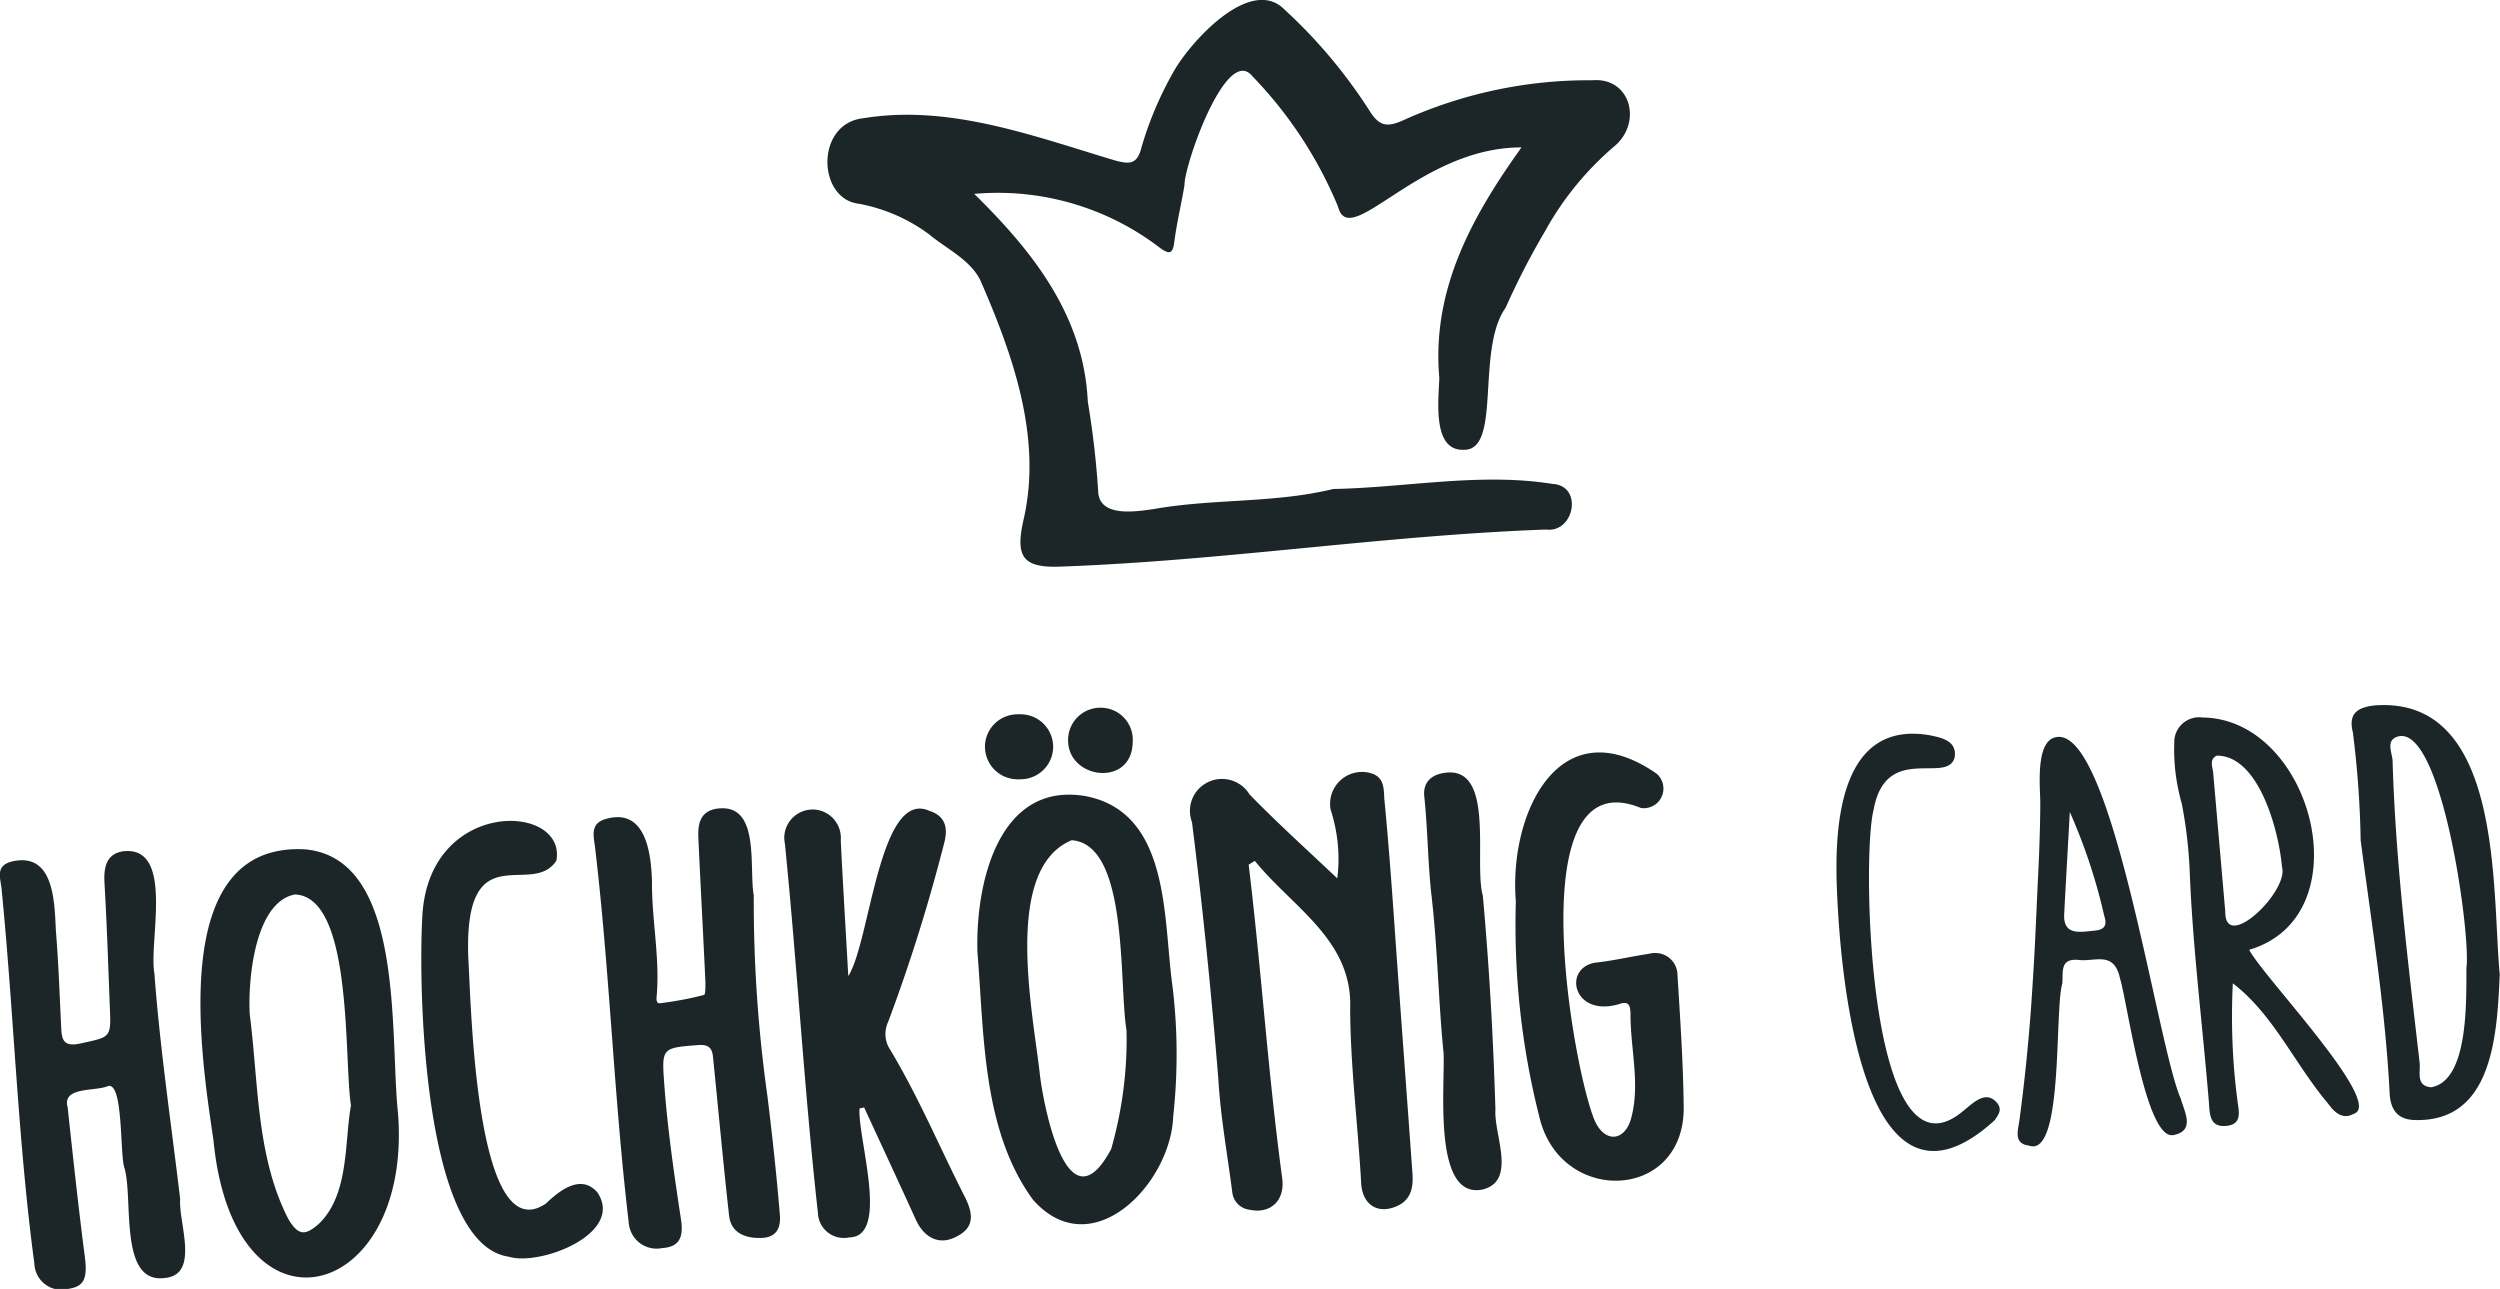 <svg xmlns="http://www.w3.org/2000/svg" xml:space="preserve" width="93.1" height="48"><path fill="#1C2629" d="M14.82 41.44c-.31-2.9.27-9.48-3.46-9.81-5.13-.28-3.89 7.59-3.41 10.84.76 7.81 7.43 6.01 6.87-1.03zm-1.75-.27c-.25 1.38-.06 3.3-1.19 4.4-.51.45-.76.45-1.13-.15-1.21-2.33-1.12-5.1-1.45-7.65-.07-1.26.18-4.17 1.68-4.46 2.18.08 1.82 6.13 2.09 7.86zm29.11-13.51c-.04 1.7-2.53 1.35-2.4-.21.06-.66.64-1.15 1.31-1.09.66.05 1.15.64 1.09 1.3zM22.25 44.41c1.02 1.54-2.16 2.75-3.3 2.39-3.21-.45-3.38-10.07-3.22-12.72.26-4.37 5.38-4.18 4.99-2.03-.92 1.42-3.46-1.07-3.28 3.65.1 1.45.24 10.92 2.89 9.12.51-.49 1.31-1.12 1.92-.41zm13.69.18c.38.76.26 1.2-.4 1.5-.59.27-1.13 0-1.44-.68-.63-1.39-1.28-2.78-1.92-4.17l-.17.04c-.08 1.1 1.14 4.78-.38 4.8a.965.965 0 0 1-1.17-.91c-.51-4.57-.77-9.17-1.23-13.75-.02-.1-.03-.21-.02-.32.06-.58.57-1 1.15-.95.58.06 1 .57.95 1.15.08 1.63.18 3.26.28 5.05.82-1.28 1.15-7.01 3.03-6.15.64.21.68.7.53 1.24-.57 2.23-1.26 4.44-2.07 6.6-.16.34-.14.74.07 1.05 1.07 1.78 1.86 3.68 2.79 5.5zm-7.36-3.76c.18 1.46.34 2.92.46 4.39.04.42-.06.85-.66.88-.7.03-1.17-.24-1.23-.84-.22-1.97-.4-3.95-.6-5.92-.04-.35-.2-.45-.57-.42-1.3.1-1.34.11-1.25 1.35.12 1.72.37 3.43.63 5.14.11.72-.1 1.03-.71 1.07-.57.11-1.11-.26-1.22-.83-.01-.05-.02-.1-.02-.16-.55-4.63-.7-9.3-1.25-13.93-.05-.42-.19-.87.36-1.05 1.53-.47 1.73 1.26 1.76 2.33-.01 1.4.29 2.79.18 4.19-.01.12-.05.36.13.33.55-.07 1.1-.17 1.63-.31.05-.01.05-.3.05-.46-.08-1.77-.18-3.55-.26-5.32-.03-.52.02-1.03.65-1.15 1.68-.27 1.22 2.17 1.41 3.23-.01 2.5.16 5 .51 7.48zm9.44-14.23c.67.01 1.2.55 1.2 1.22-.01.67-.55 1.2-1.22 1.2-.04 0-.09.01-.14 0-.67-.02-1.19-.57-1.18-1.24.02-.67.57-1.19 1.24-1.18h.1zM6.71 44.66c-.07.86.74 2.8-.56 2.93-1.75.25-1.17-2.98-1.52-4.11-.17-.48-.03-3.24-.62-3.03-.48.2-1.71.01-1.49.79.2 1.86.4 3.71.64 5.57.1.78-.02 1.09-.58 1.18-.08.02-.16.04-.24.04a1.01 1.01 0 0 1-1.06-.97C.66 42.43.52 37.76.06 33.12c-.04-.42-.24-.86.35-1.03 1.6-.4 1.62 1.48 1.67 2.55.1 1.21.14 2.42.2 3.64.02.46.1.71.71.58 1.14-.25 1.15-.2 1.1-1.36-.06-1.54-.11-3.09-.2-4.63-.03-.58.07-1.08.71-1.17 1.91-.2.93 3.36 1.15 4.55.21 2.82.63 5.62.96 8.41zm55.76-8.34c.1 1.61.21 3.22.23 4.83.1 3.58-4.58 3.77-5.37.46-.67-2.63-.96-5.33-.88-8.04-.27-3.27 1.62-7.27 5.24-4.76.19.16.28.41.25.65a.73.73 0 0 1-.83.63c-4.54-1.87-2.58 9.53-1.74 11.6.37.9 1.17.84 1.39-.11.32-1.24-.05-2.57-.04-3.84-.01-.34-.09-.47-.45-.34-1.69.48-2.08-1.34-.87-1.55.67-.07 1.33-.23 2-.33.08-.02.15-.03.23-.03.46-.01.84.36.84.83zm-10.48-1.01c.2 2.79.41 5.59.61 8.39.04.56-.07 1.03-.66 1.25-.7.26-1.21-.14-1.25-.89-.12-2.16-.4-4.32-.41-6.49.1-2.56-2.13-3.76-3.55-5.51l-.23.14c.47 3.87.72 7.75 1.24 11.61.15.9-.43 1.41-1.21 1.24a.733.733 0 0 1-.64-.65c-.18-1.41-.44-2.82-.52-4.23-.26-3.19-.58-6.37-.98-9.55-.2-.54 0-1.14.5-1.44.56-.34 1.3-.16 1.64.4 1.04 1.07 2.15 2.07 3.27 3.13.11-.86.02-1.74-.25-2.57a1.188 1.188 0 0 1 1.52-1.34c.48.15.46.57.48.92.18 1.86.31 3.72.44 5.59zm-8.34 1.31c-.33-2.44-.08-6.36-3.21-6.97-3.26-.57-4.12 3.26-4.04 5.81.25 3.02.17 6.63 2.07 9.22 2.19 2.47 5.13-.6 5.22-3.1.18-1.65.17-3.32-.04-4.96zm-2.27 6.17c-1.58 2.96-2.47-1.33-2.65-2.73-.24-2.26-1.42-7.69 1.18-8.77 2.13.15 1.75 5.31 2.04 7.07.04 1.49-.16 2.99-.57 4.43zm14.31-1.46c-.06.93.81 2.66-.49 2.97-1.84.36-1.39-3.78-1.44-5.07-.19-1.86-.22-3.87-.45-5.87-.14-1.22-.14-2.47-.27-3.7-.06-.56.31-.85.86-.89 1.77-.14.98 3.4 1.32 4.58.24 2.65.39 5.31.47 7.98zm26.33-14.61c-.5-.07-.97.28-1.04.78-.01.05-.01.1-.01.15-.03.77.07 1.54.28 2.28.17.88.27 1.77.3 2.66.12 2.83.48 5.65.71 8.47.03.41.02.92.63.87.65-.05.47-.58.43-.97-.19-1.44-.24-2.89-.17-4.34 1.51 1.15 2.32 3.03 3.55 4.48.25.35.55.6.95.38 1.19-.37-3.41-5.15-3.89-6.11 4.27-1.26 2.36-8.61-1.74-8.65zm.85 7.24-.45-5.17c-.02-.23-.16-.51.13-.65 1.58-.01 2.32 2.83 2.43 4.14.27.91-2.12 3.2-2.11 1.68zm5.56-7.69c-.62.07-.99.29-.81 1 .17 1.33.27 2.68.29 4.02.41 3.13.92 6.26 1.08 9.42.03.61.29.98.93 1 2.91.09 3.07-3.16 3.17-5.42-.3-3.17.14-10.38-4.66-10.02zm3.42 9.76c-.01 1.23.09 4.21-1.31 4.46-.58-.04-.4-.57-.43-.89-.43-3.74-.9-7.49-1.01-11.26-.01-.3-.27-.77.19-.91 1.65-.48 2.73 7.43 2.56 8.6zm-15.32-8.57c-.74.19-.55 1.88-.55 2.44 0 .6-.02 1.21-.04 1.81-.03.73-.07 1.46-.1 2.19-.04.88-.08 1.76-.14 2.65a69.54 69.54 0 0 1-.5 5.19c-.05.35-.22.85.35.92 1.31.49.95-5.03 1.25-6.03.04-.43-.11-.96.63-.88.58.07 1.3-.35 1.52.69.28.91.96 6.04 1.99 5.83.82-.16.41-.86.27-1.36-.88-1.98-2.56-14.01-4.68-13.45zm1.25 7.22c-.48.05-.94.06-.91-.63.06-1.17.13-2.34.21-3.81.55 1.24.98 2.53 1.28 3.86.19.57-.24.54-.58.58zm-3.41 6.39c.2.25.06.43-.09.65-4.99 4.54-5.78-5.7-5.88-8.8-.08-2.49.24-6.13 3.51-5.53.42.09.98.21.88.82-.27 1.02-2.57-.57-3.02 1.96-.45 1.74-.2 14.06 3.28 11.25.38-.29.88-.87 1.32-.35zM36.51 10.44c-.39-.78-1.26-1.17-1.92-1.72-.77-.57-1.65-.95-2.59-1.13-1.57-.16-1.65-3.01.17-3.19 3.21-.52 6.35.68 9.37 1.58.5.13.8.16.96-.46.29-1.01.7-1.97 1.22-2.88.63-1.1 2.87-3.58 4.13-2.27 1.22 1.12 2.29 2.4 3.18 3.8.34.52.62.57 1.18.33 2.22-1.01 4.63-1.53 7.07-1.51 1.47-.13 1.9 1.62.8 2.49-1.02.88-1.88 1.93-2.53 3.11-.55.93-1.04 1.88-1.48 2.87-1.12 1.57-.13 5.34-1.57 5.29-1.18.04-.92-1.9-.9-2.68-.29-3.29 1.22-6.01 3.06-8.58-3.81-.01-6.4 3.87-6.83 2.21a15.52 15.52 0 0 0-3.19-4.86c-.97-1.21-2.55 3.34-2.53 4.06-.12.71-.29 1.41-.38 2.12-.06.45-.19.45-.52.22a9.919 9.919 0 0 0-6.93-2.02c2.21 2.17 4.08 4.55 4.23 7.74.19 1.13.32 2.26.39 3.4.09.92 1.46.68 2.05.6 2.23-.4 4.48-.21 6.7-.75 2.71-.05 5.46-.62 8.16-.19 1.16.06.82 1.84-.24 1.7-6.04.22-12 1.16-18.05 1.38-1.44.06-1.72-.36-1.4-1.76.7-3.06-.41-6.14-1.61-8.9z"/></svg>